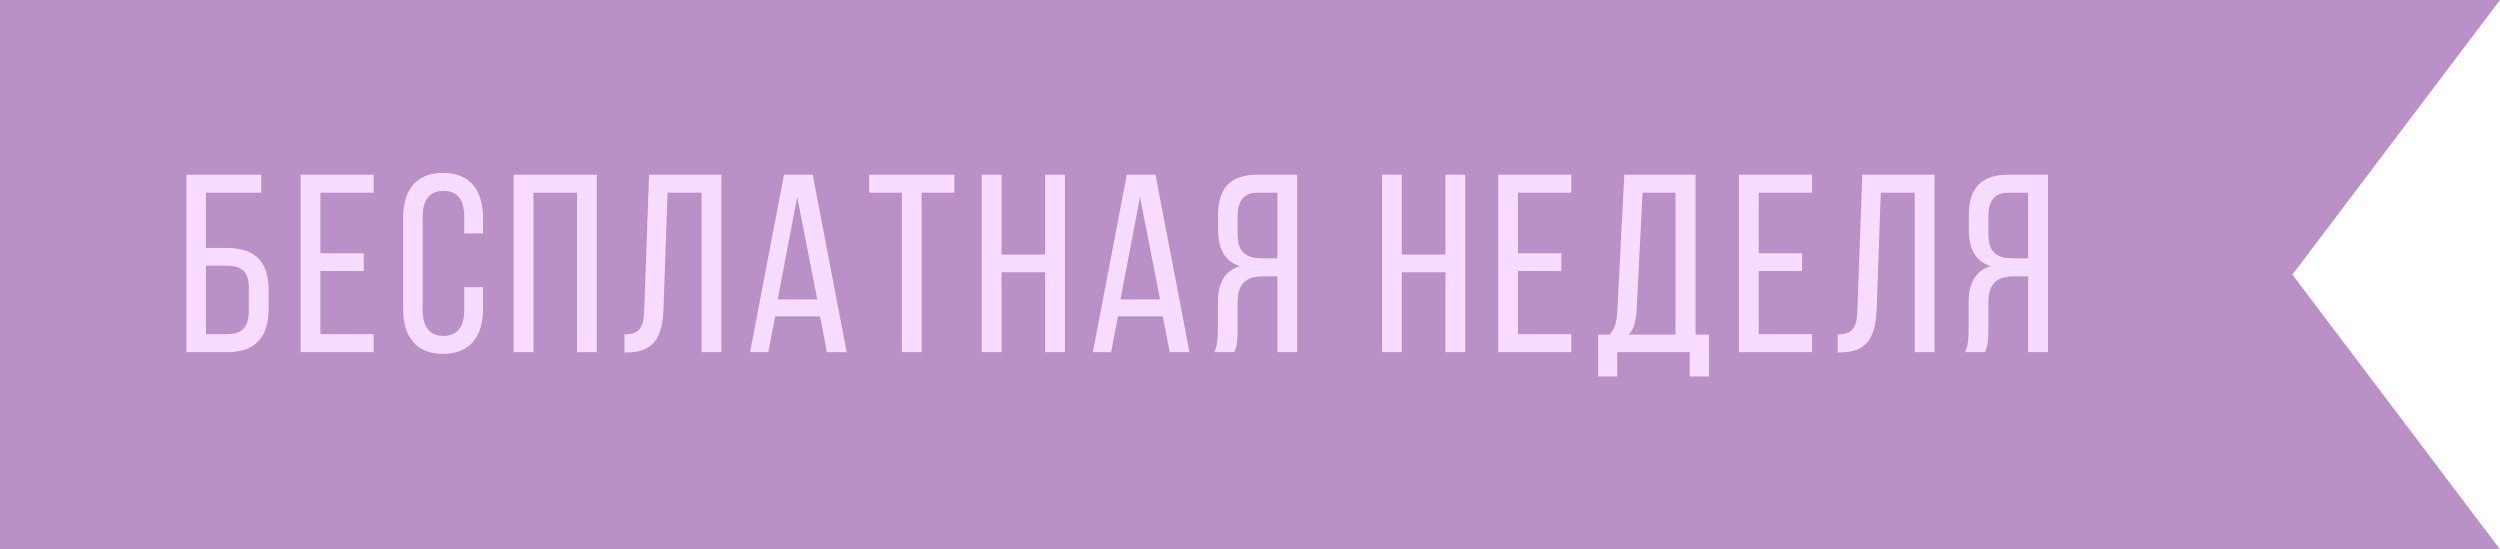 <?xml version="1.0" encoding="UTF-8"?> <svg xmlns="http://www.w3.org/2000/svg" width="355" height="78" viewBox="0 0 355 78" fill="none"><path data-figma-bg-blur-radius="150" d="M0 0H355L325.519 39L355 78H0V0Z" fill="#77258F" fill-opacity="0.5"></path><path d="M29.248 35.204H32.2C36.124 35.204 38.14 37.076 38.14 41.108V43.88C38.14 47.804 36.304 50 32.344 50H26.476V24.8H37.096V27.356H29.248V35.204ZM29.248 47.444H32.344C34.396 47.444 35.332 46.4 35.332 44.06V40.928C35.332 38.48 34.252 37.724 32.2 37.724H29.248V47.444ZM45.497 35.96H51.653V38.48H45.497V47.444H53.057V50H42.689V24.8H53.057V27.356H45.497V35.96ZM62.898 24.548C66.786 24.548 68.586 27.068 68.586 30.884V33.152H65.922V30.74C65.922 28.472 65.022 27.104 62.97 27.104C60.954 27.104 60.018 28.472 60.018 30.74V44.06C60.018 46.328 60.954 47.696 62.97 47.696C65.022 47.696 65.922 46.328 65.922 44.06V40.784H68.586V43.916C68.586 47.732 66.786 50.252 62.898 50.252C59.046 50.252 57.246 47.732 57.246 43.916V30.884C57.246 27.068 59.046 24.548 62.898 24.548ZM81.938 27.356H75.746V50H72.938V24.8H84.746V50H81.938V27.356ZM99.621 27.356H94.797L94.221 43.736C94.077 47.732 92.997 50 89.145 50.036H88.677V47.48C91.017 47.48 91.413 46.292 91.485 43.88L92.169 24.8H102.429V50H99.621V27.356ZM116.445 44.924H110.073L109.101 50H106.509L111.333 24.8H115.401L120.225 50H117.417L116.445 44.924ZM113.205 27.968L110.433 42.512H116.049L113.205 27.968ZM130.877 50H128.069V27.356H123.425V24.8H135.521V27.356H130.877V50ZM148.411 38.66H142.219V50H139.411V24.8H142.219V36.14H148.411V24.8H151.219V50H148.411V38.66ZM165.122 44.924H158.75L157.778 50H155.186L160.01 24.8H164.078L168.902 50H166.094L165.122 44.924ZM161.882 27.968L159.11 42.512H164.726L161.882 27.968ZM181.39 39.236H179.41C177.07 39.236 175.738 40.136 175.738 42.98V46.94C175.738 48.632 175.594 49.28 175.27 50H172.426C172.858 49.136 172.93 48.092 172.93 46.976V43.052C172.93 40.352 173.794 38.48 176.062 37.796C173.938 37.112 172.966 35.384 172.966 32.612V30.56C172.966 26.816 174.622 24.8 178.582 24.8H184.198V50H181.39V39.236ZM181.39 27.356H178.654C176.566 27.356 175.738 28.544 175.738 30.812V33.224C175.738 35.96 177.07 36.68 179.266 36.68H181.39V27.356ZM205.252 38.66H199.06V50H196.252V24.8H199.06V36.14H205.252V24.8H208.06V50H205.252V38.66ZM215.555 35.96H221.711V38.48H215.555V47.444H223.115V50H212.747V24.8H223.115V27.356H215.555V35.96ZM242.676 53.456H239.94V50H229.644V53.456H226.944V47.516H228.564C229.428 46.544 229.608 45.392 229.68 43.844L230.652 24.8H240.768V47.516H242.676V53.456ZM233.244 27.356L232.416 43.808C232.308 45.608 232.056 46.688 231.264 47.516H237.924V27.356H233.244ZM249.741 35.96H255.897V38.48H249.741V47.444H257.301V50H246.933V24.8H257.301V27.356H249.741V35.96ZM271.894 27.356H267.07L266.494 43.736C266.35 47.732 265.27 50 261.418 50.036H260.95V47.48C263.29 47.48 263.686 46.292 263.758 43.88L264.442 24.8H274.702V50H271.894V27.356ZM287.998 39.236H286.018C283.678 39.236 282.346 40.136 282.346 42.98V46.94C282.346 48.632 282.202 49.28 281.878 50H279.034C279.466 49.136 279.538 48.092 279.538 46.976V43.052C279.538 40.352 280.402 38.48 282.67 37.796C280.546 37.112 279.574 35.384 279.574 32.612V30.56C279.574 26.816 281.23 24.8 285.19 24.8H290.806V50H287.998V39.236ZM287.998 27.356H285.262C283.174 27.356 282.346 28.544 282.346 30.812V33.224C282.346 35.96 283.678 36.68 285.874 36.68H287.998V27.356Z" fill="#F7DCFF"></path><defs><clipPath id="bgblur_0_4698_2_clip_path" transform="translate(150 150)"><path d="M0 0H355L325.519 39L355 78H0V0Z"></path></clipPath></defs></svg> 